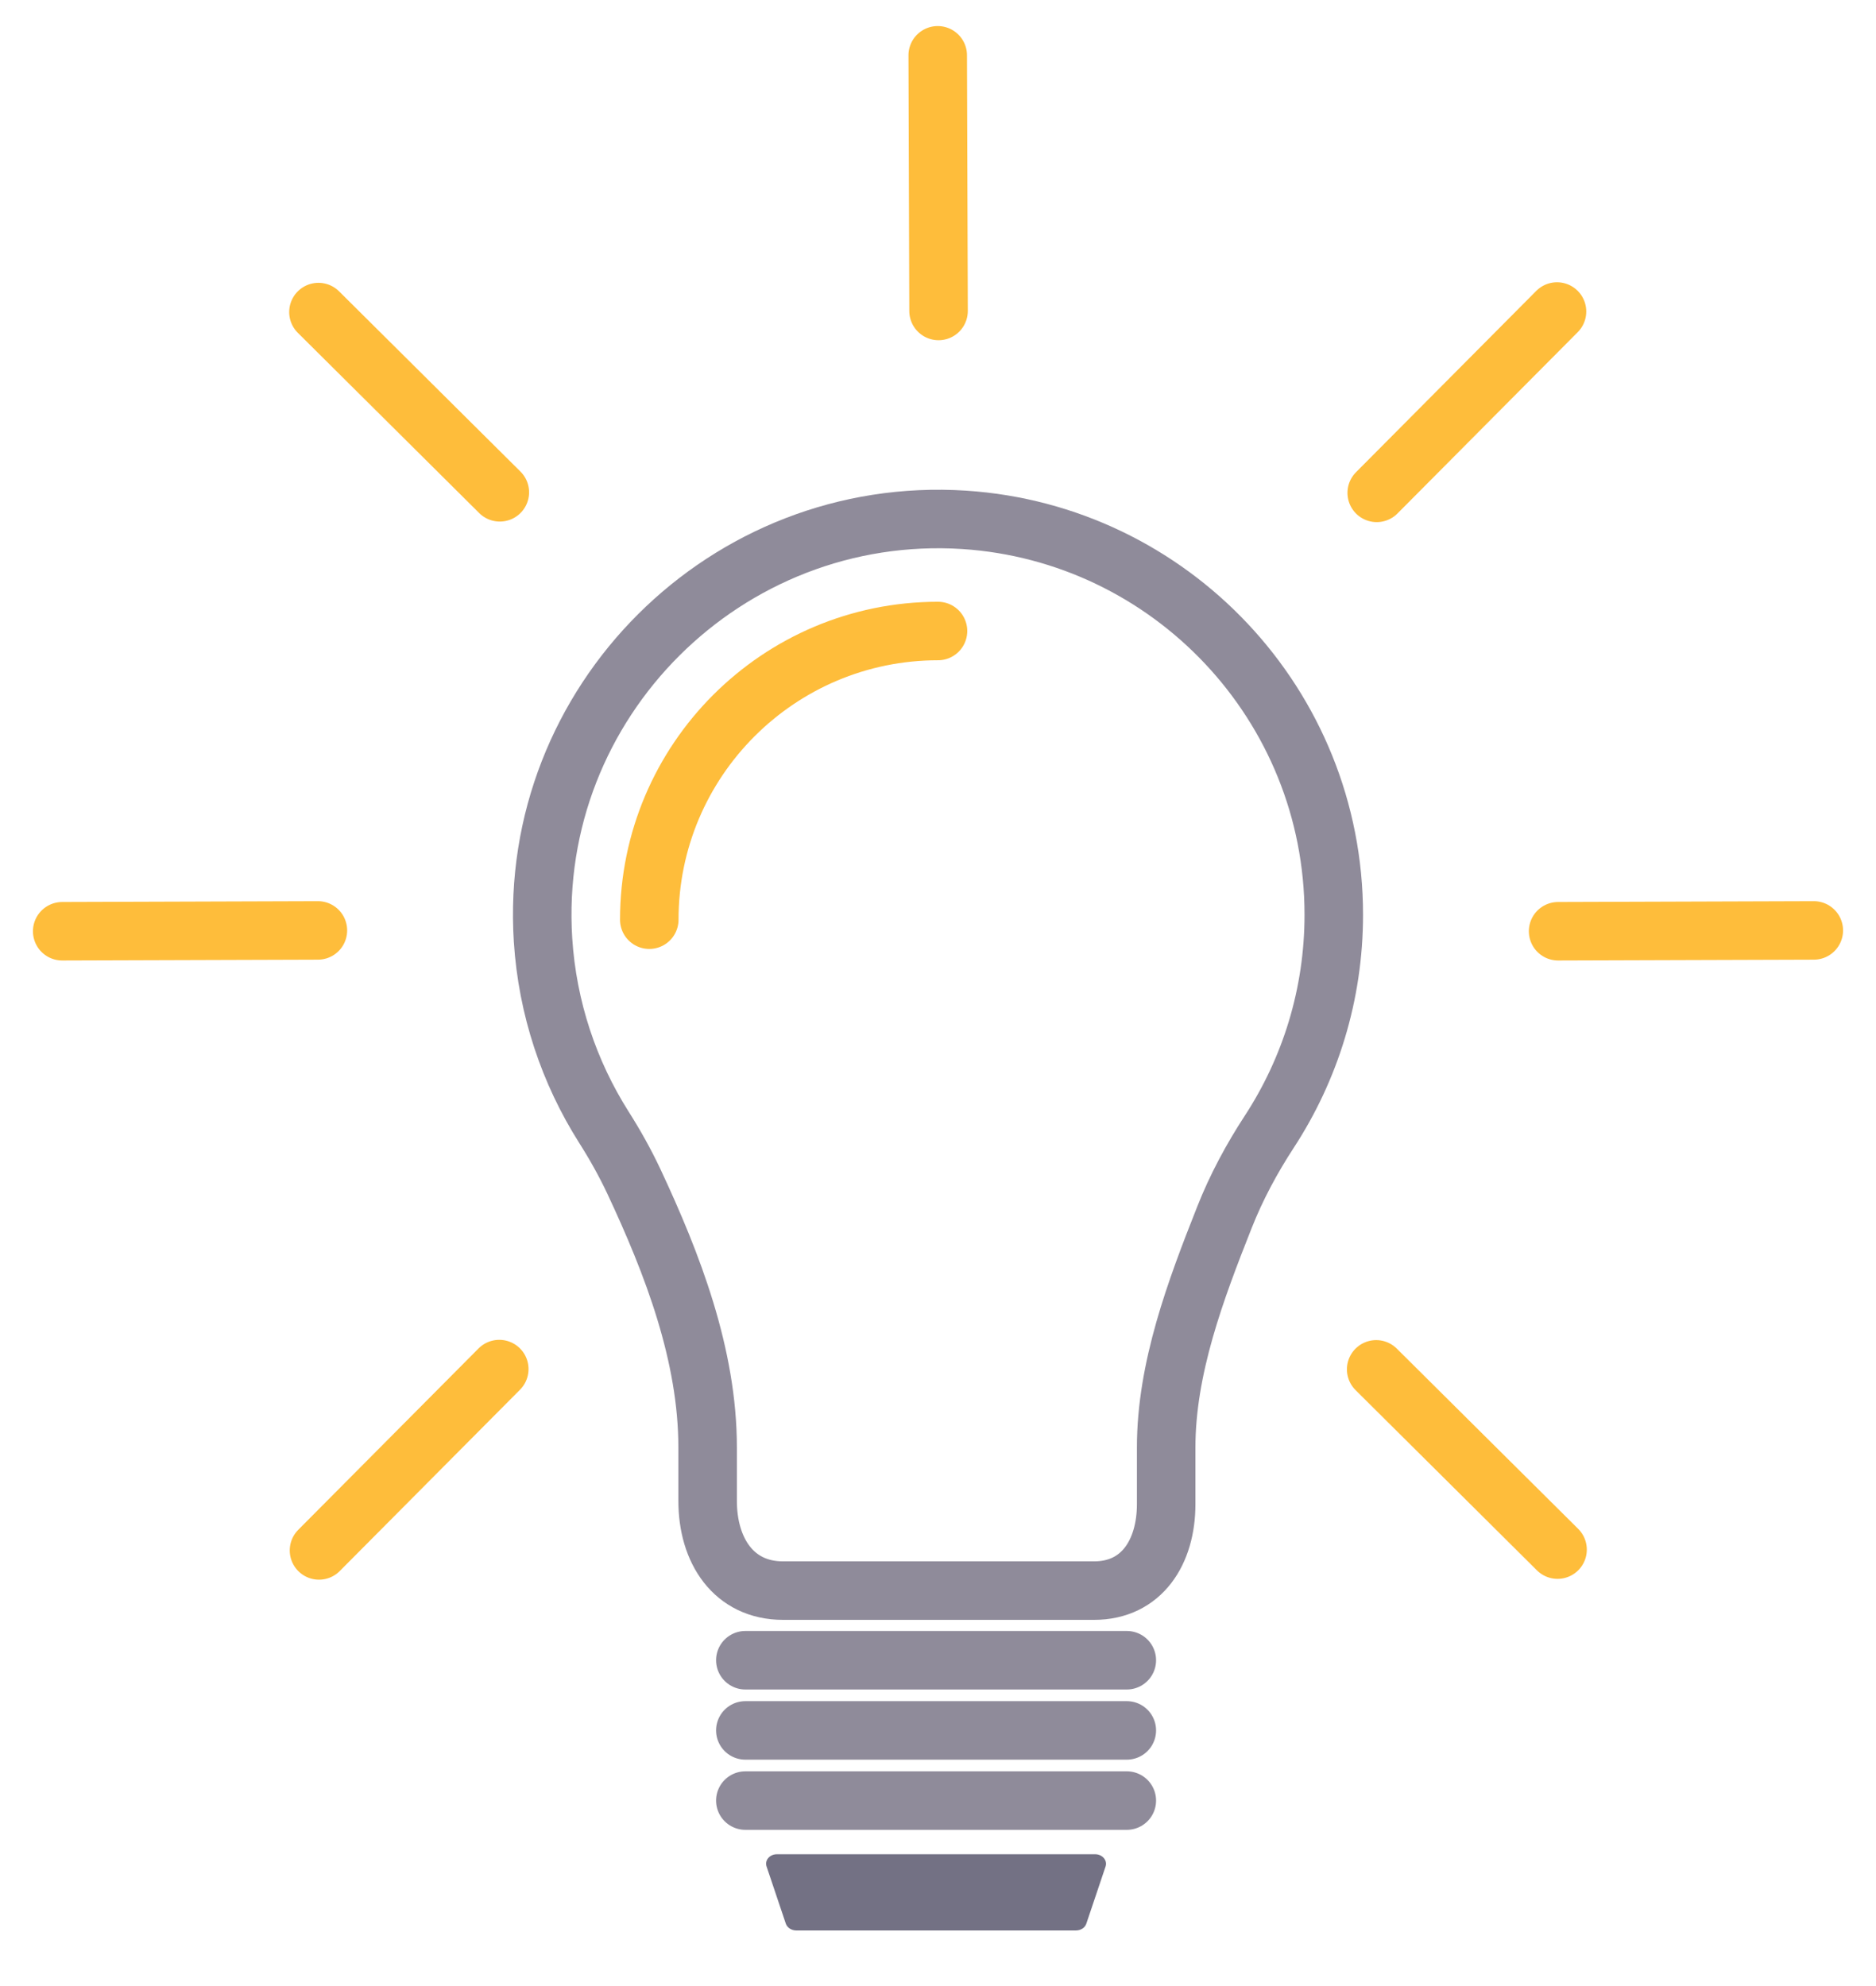 <?xml version="1.0" encoding="utf-8"?>
<!-- Generator: Adobe Illustrator 27.5.0, SVG Export Plug-In . SVG Version: 6.00 Build 0)  -->
<svg version="1.1" id="Capa_1" xmlns="http://www.w3.org/2000/svg" xmlns:xlink="http://www.w3.org/1999/xlink" x="0px" y="0px"
	 viewBox="0 0 68.16 72.16" style="enable-background:new 0 0 68.16 72.16;" xml:space="preserve">
<style type="text/css">
	.st0{fill:none;stroke:#8F8B9A;stroke-width:2.126;stroke-linecap:round;stroke-linejoin:round;stroke-miterlimit:10;}
	.st1{fill:none;stroke:#FEBD3B;stroke-width:2.126;stroke-linecap:round;stroke-linejoin:round;stroke-miterlimit:10;}
	.st2{fill:#737184;}
</style>
<g>
	<g>
		<path class="st0" d="M48.46,33.24c0-7.62-5.93-13.86-13.43-14.35c-8.64-0.56-15.85,6.62-15.3,15.27c0.16,2.49,0.95,4.81,2.21,6.8
			c0.4,0.63,0.77,1.29,1.09,1.97c1.41,3.01,2.68,6.31,2.68,9.67v1.94c0,1.8,0.94,3.26,2.74,3.26h11.3c1.74,0,2.62-1.41,2.62-3.14
			v-2.06c0-2.88,1.07-5.72,2.12-8.37c0.43-1.09,0.99-2.13,1.63-3.11C47.6,38.85,48.46,36.14,48.46,33.24z"/>
		<path class="st1" d="M23.59,33.42c0-5.79,4.7-10.49,10.49-10.49"/>
	</g>
	<path class="st0" d="M27.08,65.43h13.86 M27.08,62.88h13.86 M27.08,60.33h13.86"/>
	<g>
		<path class="st2" d="M39.09,70.15H28.93c-0.17,0-0.33-0.1-0.38-0.25l-0.7-2.08c-0.07-0.22,0.11-0.44,0.38-0.44h11.56
			c0.26,0,0.45,0.22,0.38,0.44l-0.7,2.08C39.42,70.05,39.27,70.15,39.09,70.15"/>
		<path class="st1" d="M56.61,33.84l9.29-0.03 M2.26,33.84l9.29-0.03 M50,49.76l6.59,6.55 M11.57,11.34l6.59,6.55 M18.14,49.75
			l-6.55,6.59 M56.57,11.32l-6.55,6.59 M34.07,2.01l0.03,9.29"/>
	</g>
</g>
</svg>
